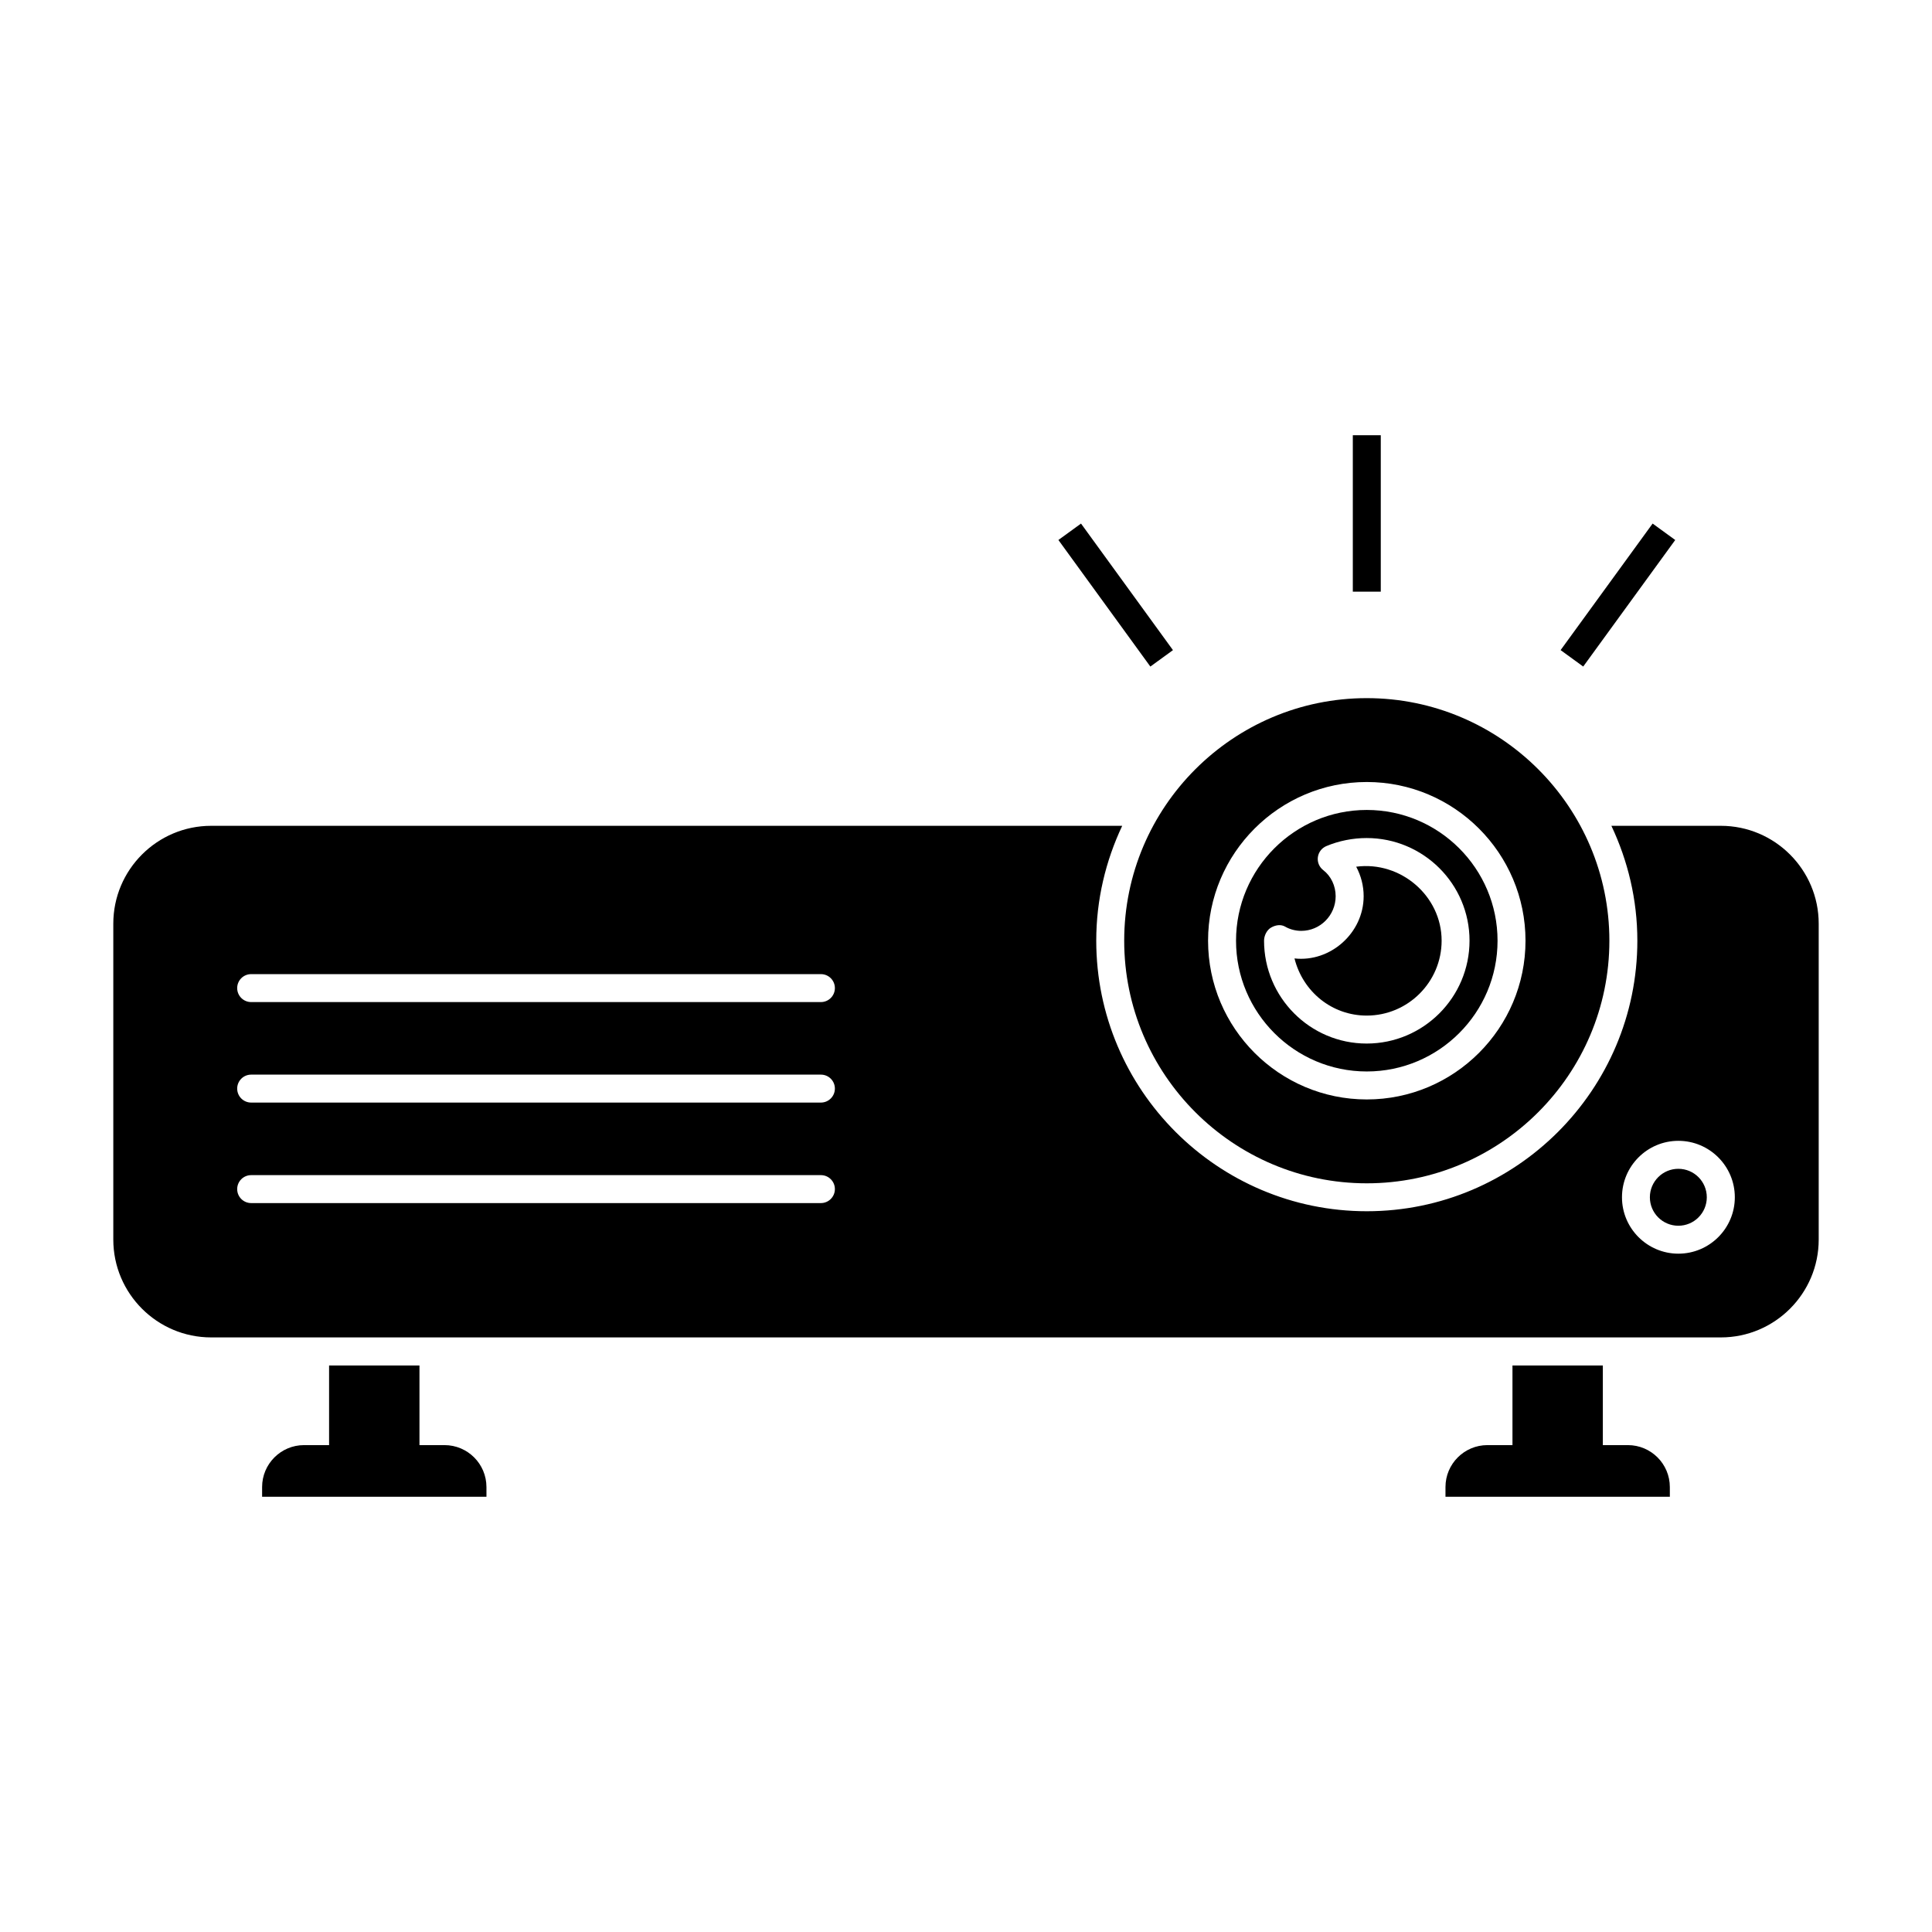 <?xml version="1.0" encoding="UTF-8"?>
<!-- Uploaded to: SVG Repo, www.svgrepo.com, Generator: SVG Repo Mixer Tools -->
<svg fill="#000000" width="800px" height="800px" version="1.1" viewBox="144 144 512 512" xmlns="http://www.w3.org/2000/svg">
 <g>
  <path d="m261.8 526.97h-6.637v-21.098h-23.953v21.098h-6.637c-6.129 0-11.113 4.984-11.113 11.113v2.574h59.457l-0.004-2.574c0-6.129-4.984-11.113-11.113-11.113z"/>
  <path d="m575.41 526.97h-6.641v-21.098h-23.949v21.098h-6.641c-6.129 0-11.113 4.984-11.113 11.113v2.574h59.461l-0.004-2.574c0-6.129-4.984-11.113-11.113-11.113z"/>
  <path d="m506.21 457.59c35.453 0 64.293-28.84 64.293-64.293 0-35.445-28.84-64.285-64.293-64.285-35.445 0-64.285 28.84-64.285 64.285-0.004 35.453 28.836 64.293 64.285 64.293zm0-106.35c23.195 0 42.066 18.871 42.066 42.059 0 23.195-18.871 42.066-42.066 42.066-23.188 0-42.059-18.871-42.059-42.066-0.004-23.191 18.867-42.059 42.059-42.059z"/>
  <path d="m506.21 427.95c19.109 0 34.656-15.547 34.656-34.656s-15.547-34.648-34.656-34.648-34.648 15.543-34.648 34.648c-0.004 19.105 15.539 34.656 34.648 34.656zm-25.355-38.137c1.145-0.66 2.57-0.91 3.703-0.254 1.25 0.73 2.769 1.129 4.289 1.129 5.027 0 9.117-4.125 9.117-9.188 0-2.742-1.23-5.332-3.301-6.918-1.043-0.805-1.586-2.098-1.418-3.406 0.168-1.309 1.02-2.43 2.234-2.945 3.328-1.402 7.027-2.141 10.699-2.141 15.035 0 27.262 12.199 27.262 27.191 0 15.035-12.227 27.27-27.262 27.27-14.992 0-27.191-12.234-27.191-27.27 0.008-1.328 0.719-2.812 1.867-3.469z"/>
  <path d="m600.04 362.85h-29.004c4.363 9.254 6.879 19.547 6.879 30.438 0 39.535-32.168 71.703-71.703 71.703-39.535 0-71.695-32.168-71.695-71.703 0-10.895 2.512-21.184 6.879-30.438h-241.44c-14.297 0-25.93 11.633-25.93 25.93v83.719c0 14.297 11.633 25.93 25.93 25.93h400.09c14.297 0 25.93-11.633 25.93-25.93v-83.719c0-14.293-11.637-25.93-25.934-25.93zm-238.5 99.98h-150.98c-2.047 0-3.703-1.656-3.703-3.703s1.656-3.703 3.703-3.703h150.99c2.047 0 3.703 1.656 3.703 3.703-0.004 2.043-1.66 3.703-3.707 3.703zm0-26.637h-150.98c-2.047 0-3.703-1.656-3.703-3.703 0-2.047 1.656-3.703 3.703-3.703h150.99c2.047 0 3.703 1.656 3.703 3.703-0.004 2.047-1.66 3.703-3.707 3.703zm0-26.633h-150.98c-2.047 0-3.703-1.656-3.703-3.703s1.656-3.703 3.703-3.703h150.99c2.047 0 3.703 1.656 3.703 3.703-0.004 2.047-1.66 3.703-3.707 3.703zm227.25 66.676c-8.242 0-14.949-6.707-14.949-14.949 0-8.25 6.707-14.957 14.949-14.957 8.25 0 14.957 6.707 14.957 14.957 0 8.242-6.707 14.949-14.957 14.949z"/>
  <path d="m506.19 413.14c10.945 0 19.855-8.906 19.855-19.859 0-11.844-10.859-21.156-22.641-19.594 1.273 2.359 1.977 5.051 1.977 7.812 0 9.77-8.836 17.555-18.328 16.496 2.219 8.836 9.953 15.145 19.137 15.145z"/>
  <path d="m596.32 461.29c0 4.164-3.375 7.543-7.543 7.543-4.164 0-7.543-3.379-7.543-7.543 0-4.164 3.379-7.543 7.543-7.543 4.168 0 7.543 3.379 7.543 7.543"/>
  <path d="m430.48 282.75 24.367 33.543-5.992 4.352-24.367-33.543z"/>
  <path d="m581.96 282.75 5.992 4.356-24.383 33.535-5.992-4.356z"/>
  <path d="m502.51 259.34h7.41v41.457h-7.41z"/>
 </g>
</svg>